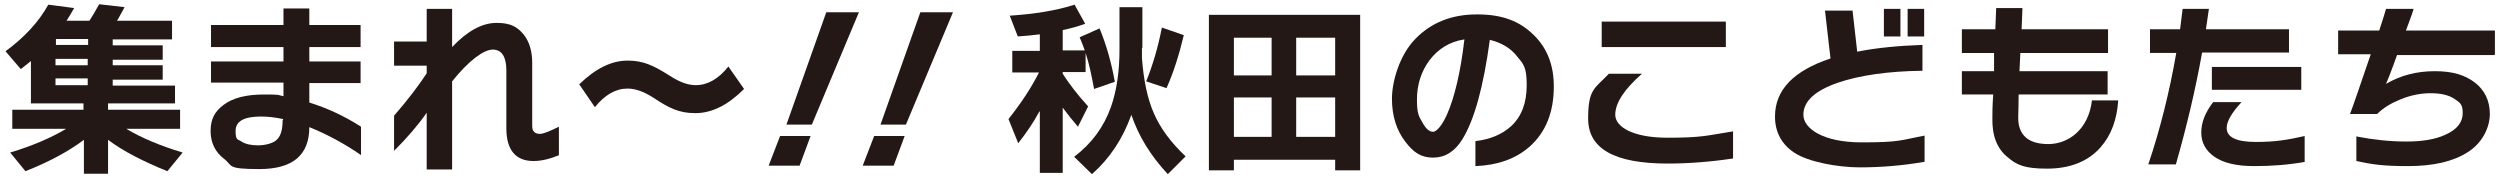<?xml version="1.0" encoding="UTF-8"?> <svg xmlns="http://www.w3.org/2000/svg" version="1.1" viewBox="0 0 590 42"><defs><style> .cls-1 { fill: #231815; } </style></defs><g><g id="_レイヤー_1" data-name="レイヤー_1"><g><path class="cls-1" d="M29.4,1.7c-.7,1.2-1.2,2.3-1.8,3.2h13v4.4h-14v1.4h11.8v3.4h-11.8v1.3h11.8v3.4h-11.8v1.4h14.7v4.2h-15.8v1.5h17v4.5h-12.7c3.5,2.1,8,4,13.3,5.6l-3.6,4.4c-5.7-2.3-10.4-4.7-14-7.4v8h-5.7v-8c-3.6,2.7-8.2,5.2-13.8,7.4l-3.6-4.4c5.3-1.6,9.7-3.5,13.2-5.6H2.9v-4.5h16.8v-1.5H7.3v-10c-.7.6-1.5,1.2-2.4,1.9l-3.6-4.2c4.5-3.3,7.9-7,10.1-11l6.1.8c-.5.9-1.1,1.9-1.8,3h5.4c.7-1.1,1.5-2.4,2.3-3.9l6.1.7ZM13.2,9.2v1.4h7.6v-1.4h-7.6ZM20.7,15.4v-1.5h-7.6v1.5h7.6ZM20.7,20.1v-1.6h-7.6v1.6h7.6Z"></path><path class="cls-1" d="M85.2,36.6c-3.9-2.7-8-4.9-12.2-6.6,0,6.6-3.9,9.9-11.8,9.9s-6.2-.8-8.3-2.4c-2.1-1.6-3.2-3.8-3.2-6.6s1-4.6,3-6.1c2.2-1.7,5.4-2.5,9.6-2.5s3,.1,4.6.4v-3.2h-17.1v-5h17.1v-3.4h-17.1v-5.2h17.1V2h6.1v3.9h12.1v5.2h-12.1v3.4h12.1v5.1h-12.1v4.6c4.2,1.3,8.3,3.2,12.2,5.7v6.7ZM66.8,28.4v-.3c-1.8-.4-3.6-.6-5.2-.6-4,0-6,1.1-6,3.4s.5,1.9,1.4,2.5c.9.6,2.2.9,3.9.9s3.7-.5,4.5-1.4c.9-.9,1.3-2.4,1.3-4.6Z"></path><path class="cls-1" d="M132,36.6c-2.2.9-4.2,1.4-6.1,1.4-4.2,0-6.4-2.6-6.4-7.7v-13.7c0-3.2-1.1-4.9-3.2-4.9s-5.6,2.5-9.6,7.5v20.8h-6v-13.4c-2,2.9-4.6,5.9-7.7,9v-8.3c3.3-3.8,5.8-7.1,7.7-10v-1.8h-7.7v-5.7h7.7V2.1h6v9c3.6-3.8,7.1-5.7,10.5-5.7s5,1,6.5,2.9c1.3,1.7,1.9,3.9,1.9,6.6v14.2c0,.9,0,1.5.3,1.8.2.4.7.7,1.5.7s2.3-.6,4.5-1.7v6.7Z"></path><path class="cls-1" d="M175.6,21c-3.8,3.8-7.6,5.7-11.5,5.7s-6.2-1.2-10-3.7c-2.2-1.4-4.2-2.1-6-2.1-2.8,0-5.4,1.5-7.7,4.4l-3.7-5.4c3.8-3.7,7.6-5.6,11.4-5.6s6.2,1.2,10,3.6c2.3,1.5,4.3,2.2,6.1,2.2,2.8,0,5.4-1.5,7.7-4.4l3.7,5.3Z"></path><path class="cls-1" d="M191.3,32.1l-2.6,7h-7.3l2.7-7h7.3ZM202.7,2.9l-11.1,26.5h-6l9.4-26.5h7.6Z"></path><path class="cls-1" d="M213.5,32.1l-2.6,7h-7.3l2.7-7h7.3ZM224.9,2.9l-11.1,26.5h-6l9.4-26.5h7.6Z"></path><path class="cls-1" d="M245.3,26.3c-1.4,2.6-3.1,5.1-5,7.5l-2.3-5.7c3.1-3.9,5.5-7.6,7.2-11h-6.3v-5.1h6.5v-3.9c-1.7.2-3.4.4-5.2.5l-1.9-4.9c5.9-.4,11-1.2,15.3-2.6l2.5,4.5c-1.6.6-3.4,1.1-5.3,1.5v4.8h5.2c-.3-.9-.7-1.9-1.2-3.1l4.7-2.1c1.6,3.9,2.8,8.1,3.6,12.6l-4.9,1.7c-.6-3.3-1.2-6.1-2-8.5v4.5h-5.4v.4c1.6,2.5,3.6,5.1,6,7.7l-2.4,4.8c-1.3-1.5-2.5-3-3.6-4.5v15.4h-5.4v-14.5ZM269.5,11.3c0,.9,0,1.7,0,2.4.4,5.3,1.3,9.6,2.8,13,1.5,3.5,4,6.9,7.5,10.2l-4.2,4.2c-4.1-4.4-6.9-9-8.6-14-2,5.6-5.1,10.3-9.3,14l-4.2-4.1c4.1-3.1,7-7,8.7-11.8,1.3-3.7,2-8.2,2-13.5V1.7h5.4v9.6ZM279.4,8.2c-1.1,4.6-2.4,8.8-4.1,12.6l-4.8-1.6c1.5-3.7,2.8-8,3.7-12.7l5.2,1.8Z"></path><path class="cls-1" d="M321,40.2h-5.9v-2.5h-23.9v2.5h-5.9V3.5h35.7v36.7ZM300.1,17.8v-8.9h-8.9v8.9h8.9ZM300.1,32.3v-9.3h-8.9v9.3h8.9ZM315.1,17.8v-8.9h-9.2v8.9h9.2ZM315.1,32.3v-9.3h-9.2v9.3h9.2Z"></path><path class="cls-1" d="M366.7,20.4c0,6.1-1.9,10.8-5.7,14.2-3.3,2.9-7.6,4.4-12.8,4.6v-5.9c3.5-.4,6.3-1.6,8.4-3.5,2.5-2.3,3.7-5.5,3.7-9.7s-.7-4.9-2.2-6.7c-1.5-2-3.7-3.3-6.5-4-1.5,11-3.6,18.8-6.5,23.5-1.8,2.9-4.1,4.3-6.9,4.3s-4.6-1.2-6.5-3.7c-2.1-2.7-3.2-6.1-3.2-10.2s1.8-10.3,5.5-14.1c3.8-3.9,8.6-5.8,14.6-5.8s10,1.6,13.3,4.8c3.2,3.1,4.8,7.1,4.8,12.2ZM345.6,9.3c-3.4.5-6.2,2.2-8.3,5-1.9,2.6-2.9,5.7-2.9,9.2s.5,4,1.4,5.6c.8,1.4,1.6,2,2.4,2s2.1-1.4,3.3-4.1c1.8-4.1,3.2-10,4.1-17.7Z"></path><path class="cls-1" d="M409,37.4c-5.3.8-10.5,1.2-15.4,1.2-12.6,0-18.8-3.5-18.8-10.6s1.6-7.1,4.9-10.6h7.8c-4.2,3.7-6.3,6.9-6.3,9.7s4.1,5.4,12.3,5.4,9.2-.5,15.5-1.5v6.3ZM407.3,11.1h-29.3v-6h29.3v6Z"></path><path class="cls-1" d="M454.1,38.2c-5.2.9-10.3,1.3-15.2,1.3s-12.1-1.2-15.5-3.5c-3-2-4.5-4.9-4.5-8.5,0-6.3,4.4-10.8,13.1-13.7-.2-2-.7-5.7-1.3-11.3h6.5l1.1,9.7c4.5-.9,9.6-1.4,15.4-1.6v6.1c-8.2.1-14.9,1.1-19.9,2.8-5.5,1.9-8.2,4.4-8.2,7.6s4.6,6.5,13.7,6.5,9.1-.5,14.9-1.6v6.2ZM448.5,8.6h-3.9V2.1h3.9v6.4ZM454.1,8.6h-3.9V2.1h3.9v6.4Z"></path><path class="cls-1" d="M499.9,23.7c-.3,4.6-1.7,8.3-4.2,11.1-2.9,3.3-7.2,5-12.6,5s-7.2-.9-9.3-2.7c-2.5-2-3.7-5.1-3.6-9.3,0-.9,0-2.8.2-5.5h-7.4v-5.5h7.6v-4.3c.1,0-7.6,0-7.6,0v-5.6h7.9l.2-5h6.2l-.2,5h20.4v5.6h-20.7l-.2,4.3h20.8v5.5h-21c0,2.8-.1,4.6-.1,5.5,0,4.1,2.4,6.2,7.1,6.2s9.5-3.4,10.3-10.3h6.2Z"></path><path class="cls-1" d="M540.3,12.4h-20.6c-1.6,8.9-3.7,17.7-6.2,26.4h-6.5c2.8-8.3,5-17.1,6.6-26.3h-6.2v-5.6h7.1c.2-1.5.4-3.1.6-4.8h6.2l-.7,4.8h19.6v5.6ZM544,38.2c-3.9.7-7.9,1-12,1s-7.2-.7-9.4-2.2c-2-1.4-3.1-3.3-3.1-5.7s.9-4.7,2.8-7.2h6.7c-2.3,2.5-3.5,4.5-3.5,6.1,0,2.2,2.3,3.3,6.9,3.3s7.5-.5,11.5-1.4v6.1ZM543.1,21.2h-21.1v-5.4h21.1v5.4Z"></path><path class="cls-1" d="M588.7,13h-23c-1.5,4.2-2.4,6.4-2.6,6.8,3.4-2,7.2-3,11.5-3s7.1.9,9.5,2.7c2.3,1.8,3.5,4.3,3.5,7.4s-1.7,6.8-5.2,9c-3.4,2.2-8.1,3.3-14.1,3.3s-8.5-.4-12.2-1.2v-5.8c4.1.8,8,1.2,11.8,1.2s6.8-.5,9.2-1.6c2.7-1.2,4.1-2.9,4.1-5.1s-.7-2.5-2-3.4c-1.4-.9-3.2-1.3-5.6-1.3s-4.8.5-7.2,1.5c-2.2.9-4,2-5.4,3.4h-6.4c.6-1.5,2.2-6.2,4.9-14.1h-7.7v-5.6h9.7c.9-2.7,1.4-4.4,1.6-5.1h6.5c-.1.5-.7,2.2-1.8,5.1h21v5.6Z"></path></g></g></g></svg> 
